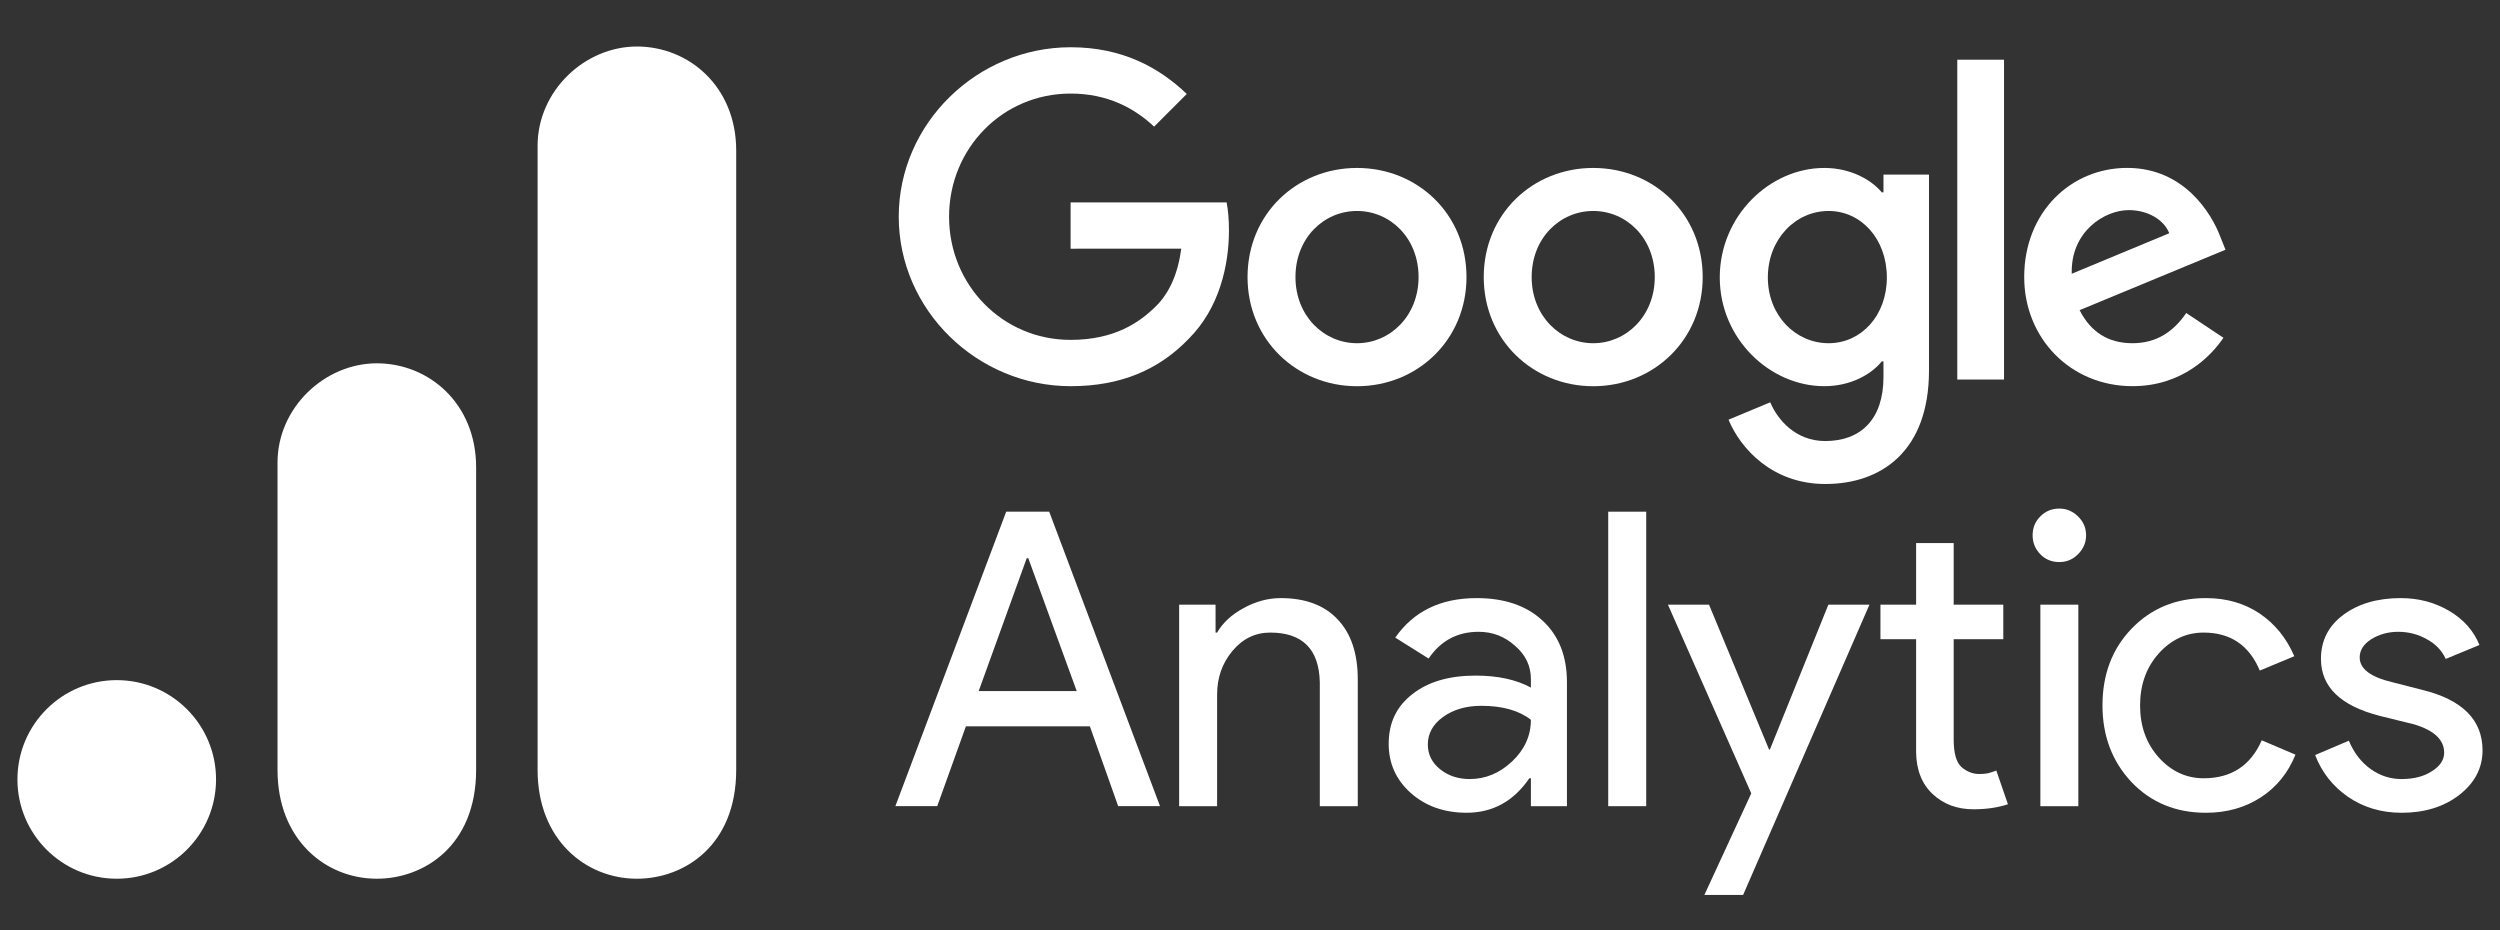 <svg width="129" height="48" viewBox="0 0 129 48" fill="none" xmlns="http://www.w3.org/2000/svg">
<rect x="0" y="0" width="129" height="48" fill="#333333" stroke="none"/>
<g clip-path="url(#clip0_1053_6986)">
<path d="M75.671 14.298C75.671 17.54 73.135 19.929 70.022 19.929C66.909 19.929 64.373 17.54 64.373 14.298C64.373 11.033 66.909 8.666 70.022 8.666C73.135 8.666 75.671 11.033 75.671 14.298ZM73.198 14.298C73.198 12.272 71.728 10.886 70.022 10.886C68.316 10.886 66.846 12.272 66.846 14.298C66.846 16.304 68.316 17.71 70.022 17.71C71.728 17.71 73.198 16.301 73.198 14.298Z" fill="white"/>
<path d="M87.859 14.298C87.859 17.54 85.322 19.929 82.21 19.929C79.097 19.929 76.561 17.54 76.561 14.298C76.561 11.035 79.097 8.666 82.21 8.666C85.322 8.666 87.859 11.033 87.859 14.298ZM85.386 14.298C85.386 12.272 83.916 10.886 82.21 10.886C80.504 10.886 79.034 12.272 79.034 14.298C79.034 16.304 80.504 17.71 82.21 17.71C83.916 17.71 85.386 16.301 85.386 14.298Z" fill="white"/>
<path d="M99.536 9.007V19.117C99.536 23.276 97.083 24.974 94.184 24.974C91.454 24.974 89.812 23.149 89.192 21.656L91.345 20.759C91.729 21.676 92.668 22.758 94.181 22.758C96.037 22.758 97.187 21.613 97.187 19.457V18.647H97.101C96.547 19.33 95.481 19.927 94.135 19.927C91.32 19.927 88.74 17.474 88.74 14.318C88.74 11.139 91.32 8.666 94.135 8.666C95.479 8.666 96.545 9.263 97.101 9.926H97.187V9.009H99.536V9.007ZM97.362 14.318C97.362 12.335 96.04 10.886 94.356 10.886C92.65 10.886 91.221 12.335 91.221 14.318C91.221 16.281 92.65 17.71 94.356 17.71C96.04 17.71 97.362 16.281 97.362 14.318Z" fill="white"/>
<path d="M103.408 3.081V19.584H100.996V3.081H103.408Z" fill="white"/>
<path d="M112.81 16.151L114.729 17.43C114.11 18.347 112.617 19.926 110.037 19.926C106.838 19.926 104.449 17.453 104.449 14.295C104.449 10.946 106.859 8.664 109.761 8.664C112.683 8.664 114.112 10.989 114.58 12.246L114.836 12.886L107.308 16.004C107.884 17.134 108.781 17.71 110.037 17.71C111.297 17.71 112.17 17.09 112.81 16.151ZM106.902 14.125L111.934 12.035C111.657 11.332 110.824 10.842 109.844 10.842C108.588 10.842 106.838 11.951 106.902 14.125Z" fill="white"/>
<path d="M55.243 12.833V10.444H63.294C63.373 10.86 63.414 11.353 63.414 11.886C63.414 13.678 62.924 15.895 61.345 17.474C59.809 19.074 57.846 19.927 55.246 19.927C50.427 19.927 46.375 16.002 46.375 11.183C46.375 6.364 50.427 2.438 55.246 2.438C57.912 2.438 59.811 3.485 61.238 4.848L59.552 6.534C58.529 5.574 57.143 4.828 55.243 4.828C51.724 4.828 48.972 7.664 48.972 11.183C48.972 14.701 51.724 17.538 55.243 17.538C57.526 17.538 58.826 16.621 59.659 15.788C60.334 15.113 60.778 14.148 60.954 12.83L55.243 12.833Z" fill="white"/>
<path d="M52.979 28.802L50.5 35.66H55.559L53.059 28.802H52.979ZM48.361 41.598H46.201L51.92 26.403H54.139L59.857 41.598H57.698L56.238 37.48H49.84L48.361 41.598Z" fill="white"/>
<path d="M60.844 31.201H62.723V32.641H62.803C63.093 32.136 63.548 31.716 64.163 31.381C64.788 31.037 65.427 30.862 66.082 30.862C67.362 30.862 68.342 31.232 69.022 31.961C69.711 32.681 70.061 33.716 70.061 35.06V41.599H68.102V35.2C68.062 33.496 67.207 32.641 65.543 32.641C64.768 32.641 64.113 32.961 63.583 33.601C63.063 34.231 62.803 34.975 62.803 35.84V41.599H60.844V31.201Z" fill="white"/>
<path d="M73.676 38.419C73.676 38.929 73.886 39.354 74.316 39.699C74.74 40.034 75.245 40.199 75.835 40.199C76.645 40.199 77.375 39.899 78.014 39.299C78.664 38.689 78.994 37.97 78.994 37.14C78.379 36.66 77.525 36.42 76.435 36.42C75.645 36.42 74.985 36.615 74.456 37C73.936 37.375 73.676 37.85 73.676 38.419ZM76.195 30.862C77.635 30.862 78.764 31.252 79.594 32.021C80.434 32.796 80.854 33.856 80.854 35.2V41.599H78.994V40.159H78.914C78.1 41.349 77.02 41.938 75.675 41.938C74.525 41.938 73.566 41.599 72.796 40.919C72.036 40.239 71.656 39.394 71.656 38.38C71.656 37.3 72.061 36.45 72.876 35.82C73.686 35.18 74.775 34.861 76.135 34.861C77.295 34.861 78.244 35.07 78.994 35.48V35.04C78.994 34.361 78.719 33.791 78.174 33.321C77.64 32.841 77.015 32.601 76.295 32.601C75.2 32.601 74.341 33.061 73.716 33.981L71.996 32.901C72.941 31.541 74.341 30.862 76.195 30.862Z" fill="white"/>
<path d="M84.944 26.403V41.599H82.984V26.403H84.944Z" fill="white"/>
<path d="M96.463 31.202L89.945 46.178H87.946L90.365 40.939L86.066 31.202H88.186L91.285 38.68H91.325L94.344 31.202H96.463Z" fill="white"/>
<path d="M101.83 41.759C100.99 41.759 100.29 41.499 99.731 40.979C99.171 40.459 98.881 39.734 98.871 38.8V32.981H97.031V31.202H98.871V28.023H100.81V31.202H103.37V32.981H100.81V38.16C100.81 38.855 100.94 39.329 101.21 39.579C101.49 39.819 101.795 39.939 102.13 39.939C102.29 39.939 102.44 39.929 102.59 39.899C102.735 39.859 102.875 39.814 103.01 39.759L103.609 41.499C103.1 41.669 102.51 41.759 101.83 41.759Z" fill="white"/>
<path d="M107.642 27.622C107.642 27.997 107.502 28.322 107.222 28.602C106.952 28.872 106.632 29.002 106.262 29.002C105.873 29.002 105.548 28.872 105.283 28.602C105.013 28.322 104.883 27.997 104.883 27.622C104.883 27.238 105.013 26.913 105.283 26.643C105.548 26.378 105.873 26.243 106.262 26.243C106.632 26.243 106.952 26.378 107.222 26.643C107.502 26.913 107.642 27.238 107.642 27.622ZM107.242 31.202V41.599H105.283V31.202H107.242Z" fill="white"/>
<path d="M113.827 41.939C112.277 41.939 110.998 41.414 109.988 40.359C108.988 39.294 108.488 37.975 108.488 36.4C108.488 34.801 108.988 33.481 109.988 32.441C110.998 31.392 112.277 30.862 113.827 30.862C114.892 30.862 115.816 31.132 116.606 31.662C117.391 32.196 117.986 32.931 118.386 33.861L116.606 34.601C116.056 33.296 115.091 32.641 113.707 32.641C112.812 32.641 112.037 33.001 111.387 33.721C110.748 34.441 110.428 35.336 110.428 36.4C110.428 37.47 110.748 38.36 111.387 39.08C112.037 39.799 112.812 40.159 113.707 40.159C115.131 40.159 116.131 39.509 116.706 38.2L118.446 38.94C118.071 39.874 117.476 40.609 116.666 41.139C115.851 41.669 114.907 41.939 113.827 41.939Z" fill="white"/>
<path d="M128.099 38.72C128.099 39.629 127.699 40.394 126.899 41.019C126.109 41.629 125.119 41.939 123.92 41.939C122.88 41.939 121.96 41.664 121.16 41.119C120.371 40.574 119.806 39.854 119.461 38.96L121.2 38.22C121.465 38.85 121.84 39.334 122.32 39.679C122.81 40.029 123.345 40.199 123.92 40.199C124.545 40.199 125.064 40.069 125.479 39.799C125.904 39.534 126.119 39.215 126.119 38.84C126.119 38.175 125.604 37.69 124.58 37.38L122.8 36.94C120.771 36.42 119.761 35.441 119.761 34.001C119.761 33.056 120.146 32.296 120.921 31.722C121.69 31.152 122.68 30.862 123.88 30.862C124.799 30.862 125.629 31.082 126.379 31.522C127.124 31.962 127.644 32.551 127.939 33.281L126.199 34.001C125.999 33.561 125.669 33.221 125.219 32.981C124.779 32.731 124.285 32.601 123.74 32.601C123.23 32.601 122.77 32.731 122.36 32.981C121.96 33.236 121.76 33.551 121.76 33.921C121.76 34.511 122.32 34.936 123.44 35.201L124.999 35.6C127.064 36.11 128.099 37.15 128.099 38.72Z" fill="white"/>
<path d="M27.74 7.524V39.73C27.74 43.337 30.226 45.342 32.864 45.342C35.304 45.342 37.988 43.634 37.988 39.73V7.768C37.988 4.466 35.548 2.4 32.864 2.4C30.18 2.4 27.74 4.68 27.74 7.524Z" fill="white"/>
<path d="M14.32 23.871V39.73C14.32 43.337 16.806 45.342 19.444 45.342C21.884 45.342 24.568 43.634 24.568 39.73V24.115C24.568 20.814 22.128 18.747 19.444 18.747C16.76 18.747 14.32 21.027 14.32 23.871Z" fill="white"/>
<path d="M11.148 40.218C11.148 43.047 8.853 45.342 6.024 45.342C3.195 45.342 0.9 43.047 0.9 40.218C0.9 37.39 3.195 35.095 6.024 35.095C8.853 35.095 11.148 37.39 11.148 40.218Z" fill="white"/>
</g>
<defs>
<clipPath id="clip0_1053_6986">
<rect width="127.2" height="48" fill="white" transform="translate(0.9)"/>
</clipPath>
</defs>
</svg>
